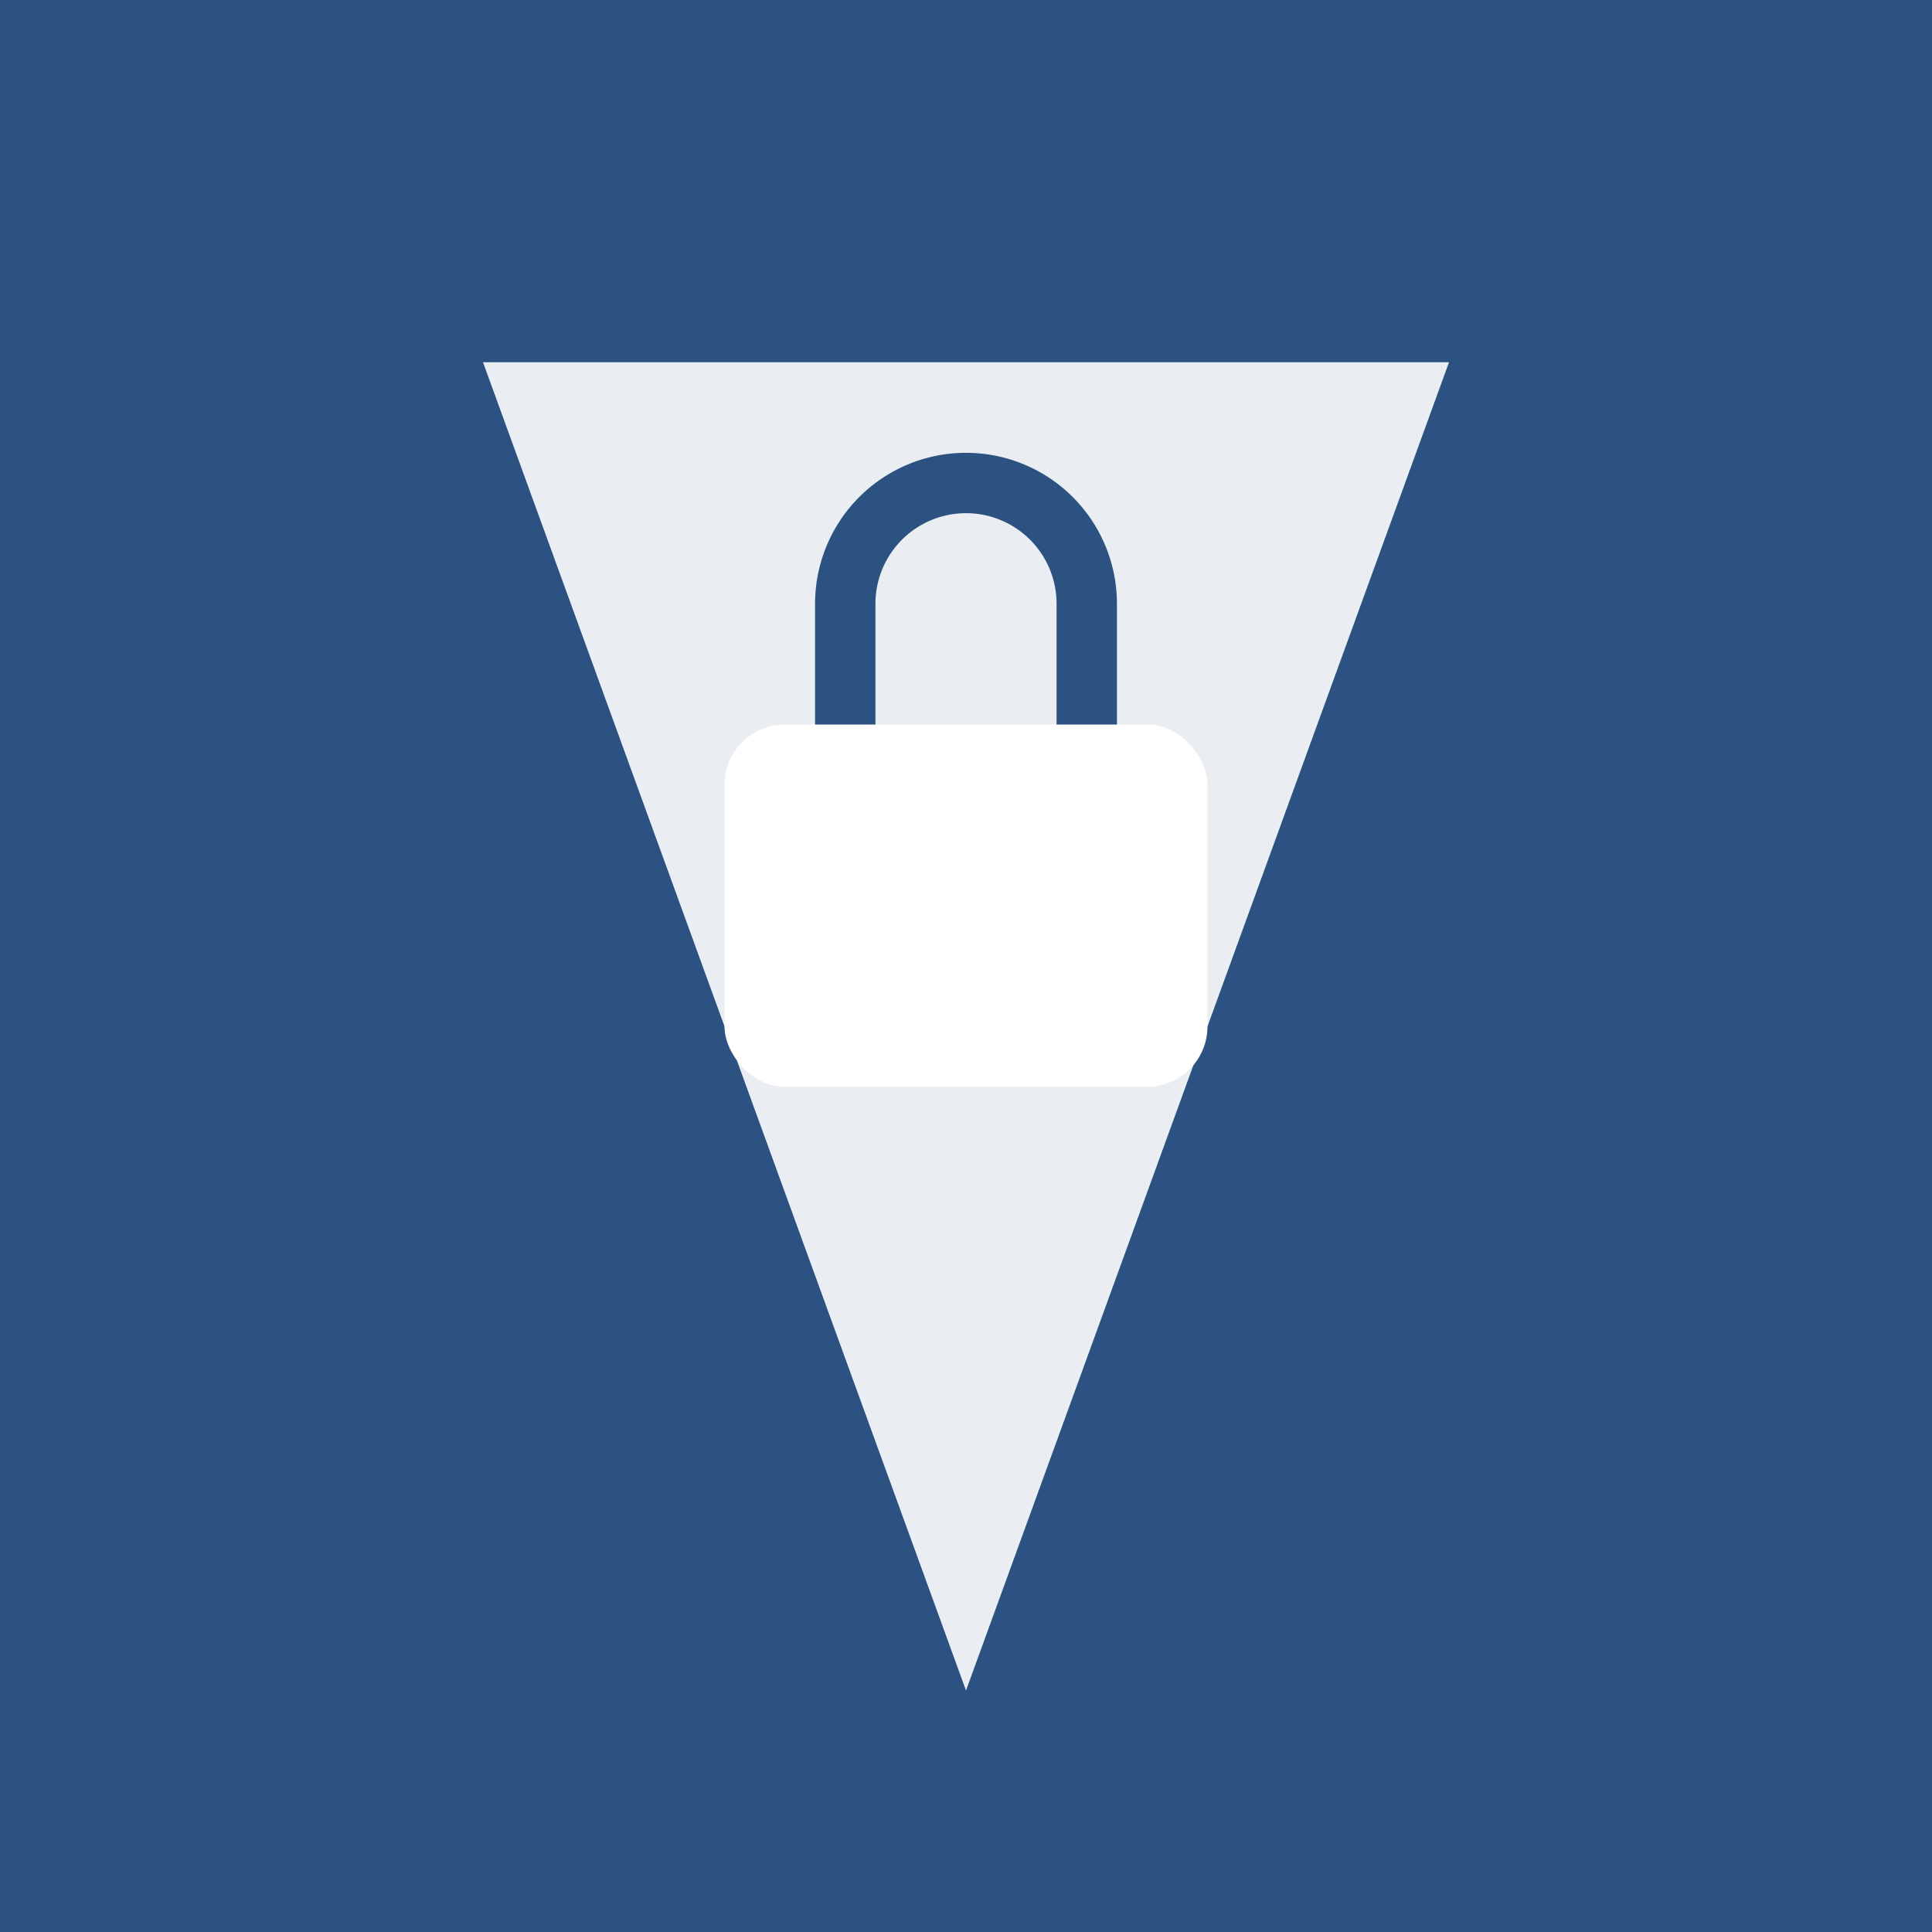 <?xml version="1.0" encoding="UTF-8"?>
<svg width="64" height="64" version="1.1" viewBox="0 0 64 64" xmlns="http://www.w3.org/2000/svg">
  <rect width="64" height="64" fill="#2c5282"/>
  <g fill="#ffffff">
    <!-- Shield -->
    <path d="M16,12 h32 l-16,44 z" fill-opacity="0.9"/>
    <!-- Lock -->
    <rect x="24" y="24" width="16" height="12" rx="2"/>
    <path d="M28,24 v-4 a4,4 0 0,1 8,0 v4" fill="none" stroke="#2c5282" stroke-width="2"/>
  </g>
</svg> 